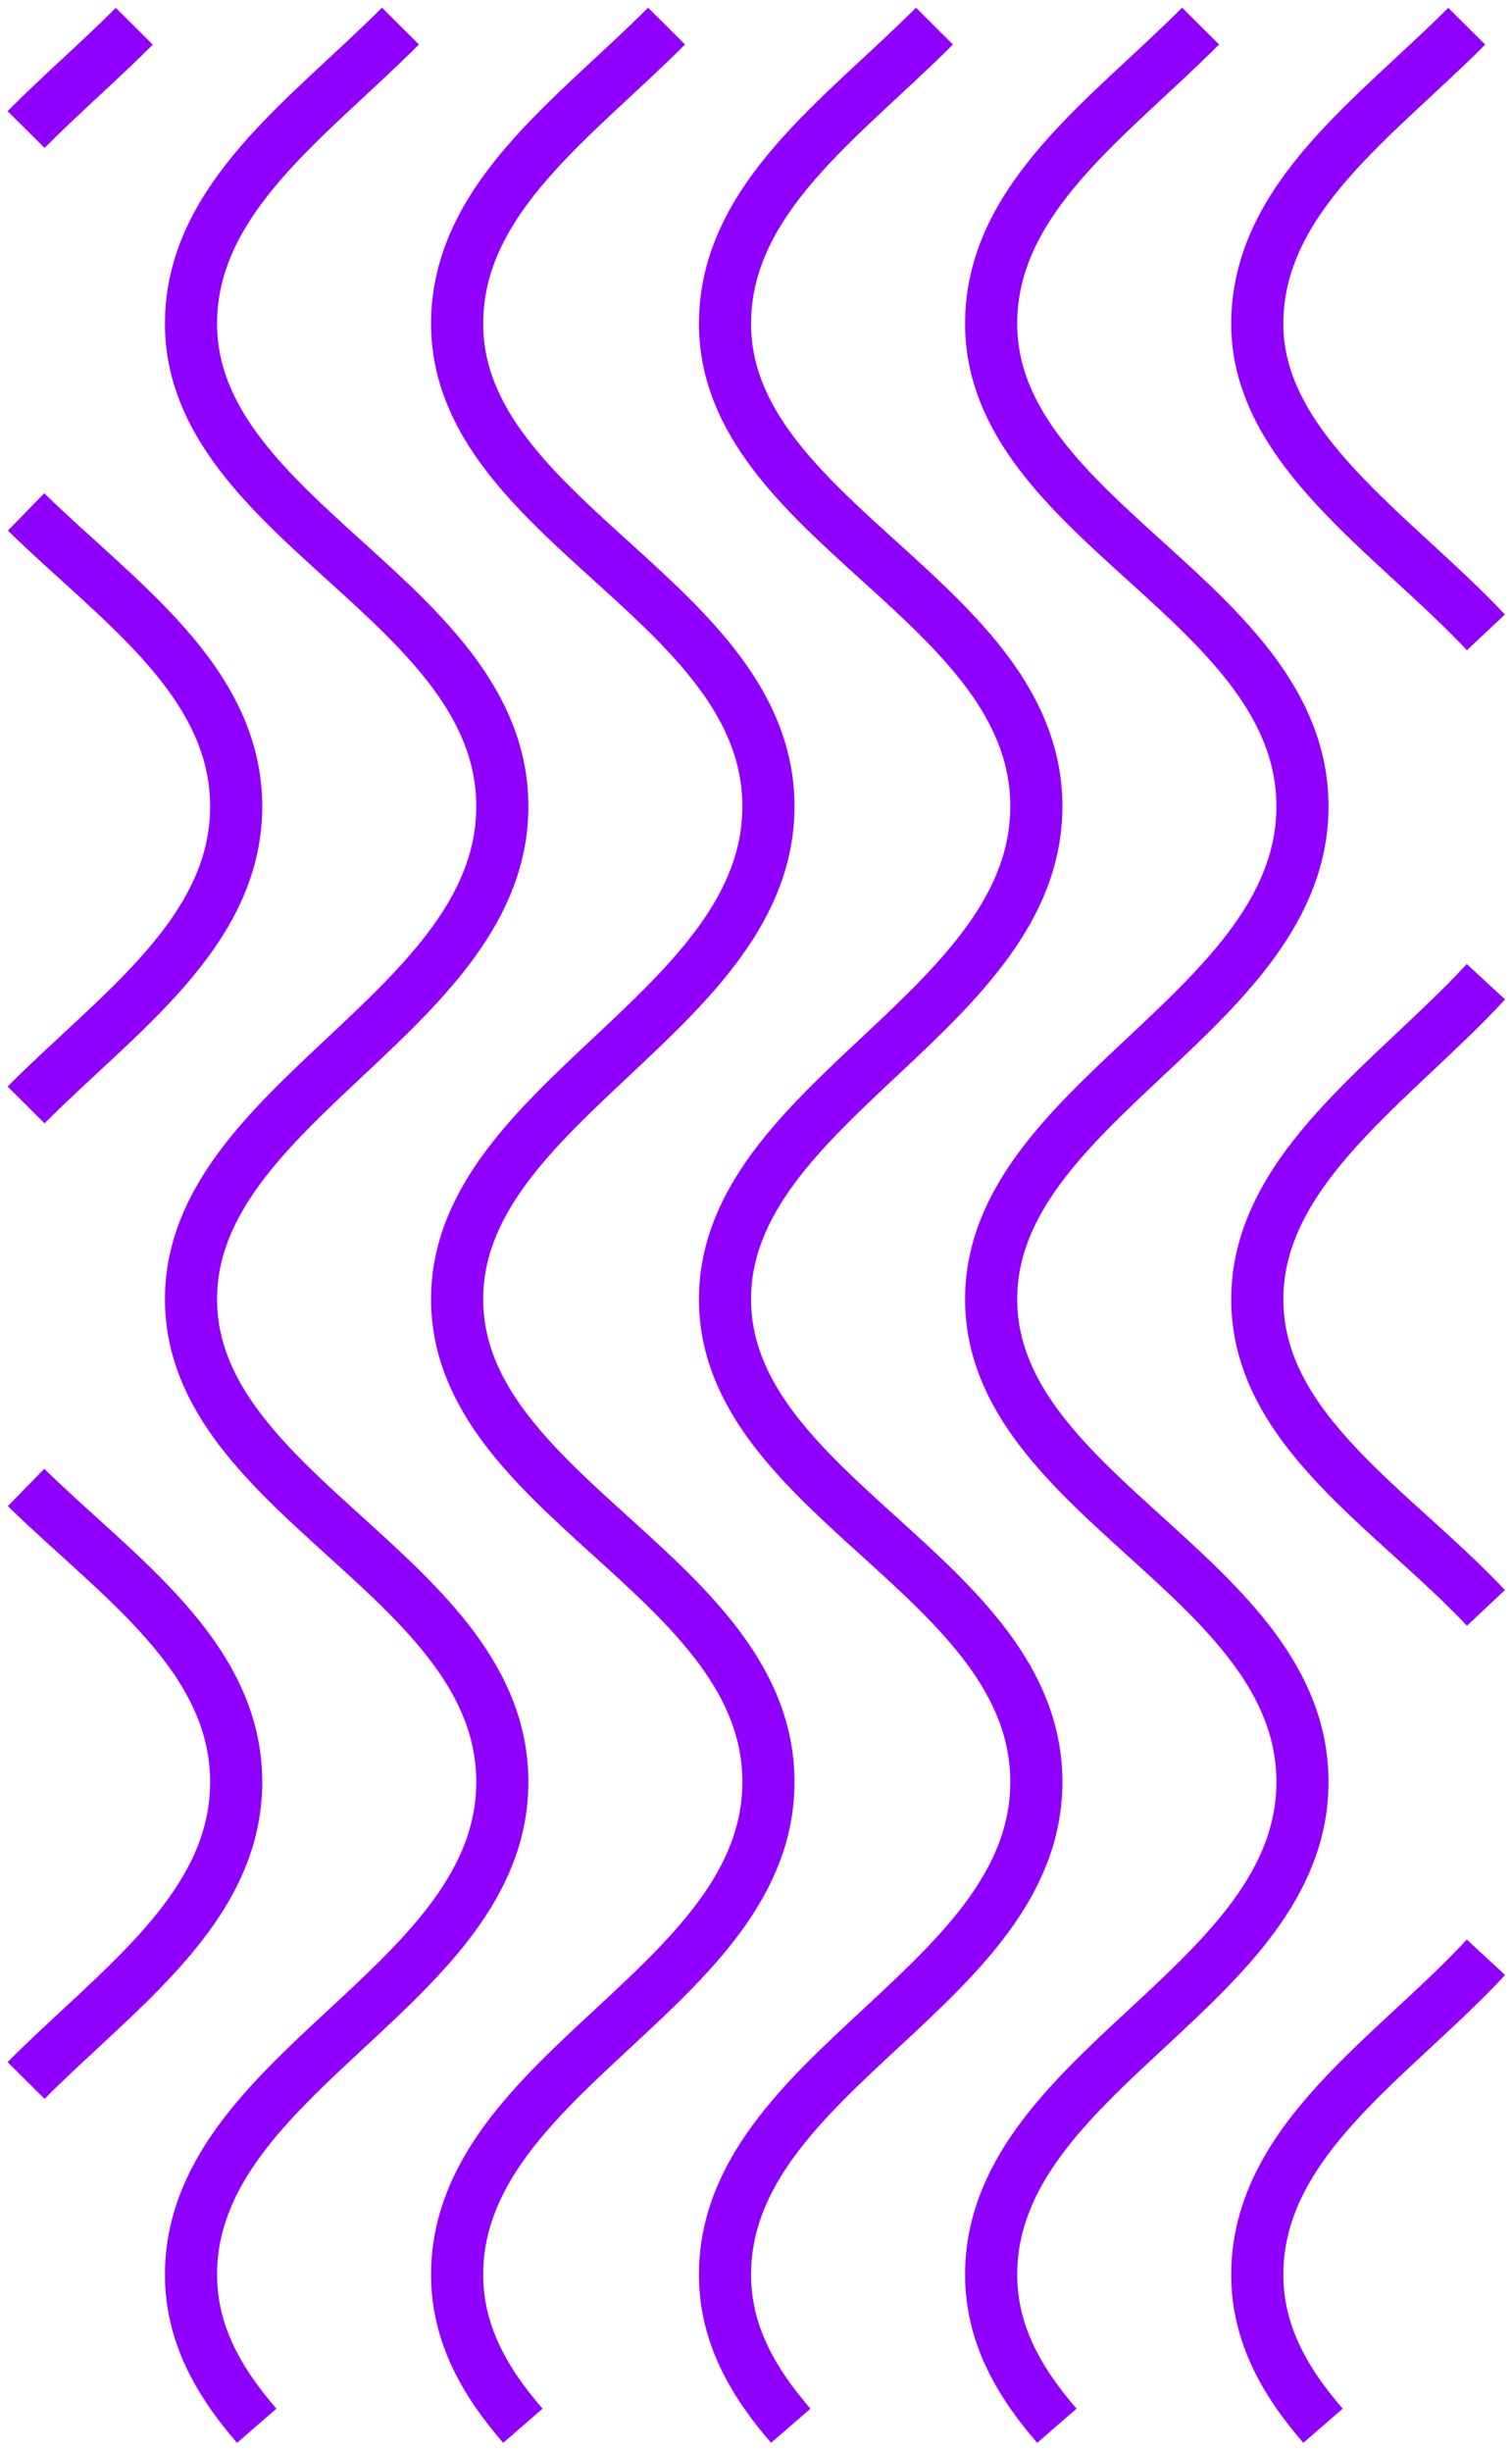 <svg width="58" height="94" viewBox="0 0 58 94" fill="none" xmlns="http://www.w3.org/2000/svg">
<path d="M20.058 93C18.584 91.303 17.535 89.454 17.535 87.211C17.535 79.405 29.477 76.138 29.477 68.316C29.477 60.495 17.535 57.364 17.535 49.81C17.535 42.257 29.477 38.737 29.477 30.916C29.477 23.094 17.535 19.963 17.535 12.409C17.535 7.587 22.087 4.498 25.569 1M9.849 93C8.375 91.303 7.327 89.454 7.327 87.211C7.327 79.405 19.269 76.138 19.269 68.316C19.269 60.495 7.327 57.364 7.327 49.81C7.327 42.257 19.269 38.737 19.269 30.916C19.269 23.094 7.327 19.963 7.327 12.409C7.327 7.587 11.878 4.498 15.361 1M1 19.627C4.488 23.036 9.06 26.083 9.06 30.921C9.06 35.759 4.488 38.858 1 42.362M1 4.966C2.329 3.627 3.818 2.345 5.152 1.005M1 57.028C4.488 60.437 9.06 63.478 9.06 68.322C9.06 73.165 4.488 76.254 1 79.763M57 61.645C53.46 57.879 48.229 54.816 48.229 49.816C48.229 44.815 53.46 41.469 57 37.639M50.751 93C49.277 91.303 48.229 89.454 48.229 87.211C48.229 82.042 53.46 78.864 57 75.04M56.263 1.005C52.781 4.504 48.229 7.592 48.229 12.415C48.229 17.237 53.46 20.478 57 24.244M40.542 93C39.069 91.303 38.02 89.454 38.02 87.211C38.02 79.405 49.962 76.138 49.962 68.316C49.962 60.495 38.02 57.364 38.02 49.81C38.02 42.257 49.962 38.737 49.962 30.916C49.962 23.094 38.02 19.963 38.02 12.409C38.02 7.587 42.572 4.498 46.054 1M30.334 93C28.86 91.303 27.811 89.454 27.811 87.211C27.811 79.405 39.754 76.138 39.754 68.316C39.754 60.495 27.811 57.364 27.811 49.81C27.811 42.257 39.754 38.737 39.754 30.916C39.754 23.094 27.811 19.963 27.811 12.409C27.811 7.587 32.363 4.498 35.846 1" stroke="#8F00FF" stroke-width="2" stroke-miterlimit="10"/>
</svg>
